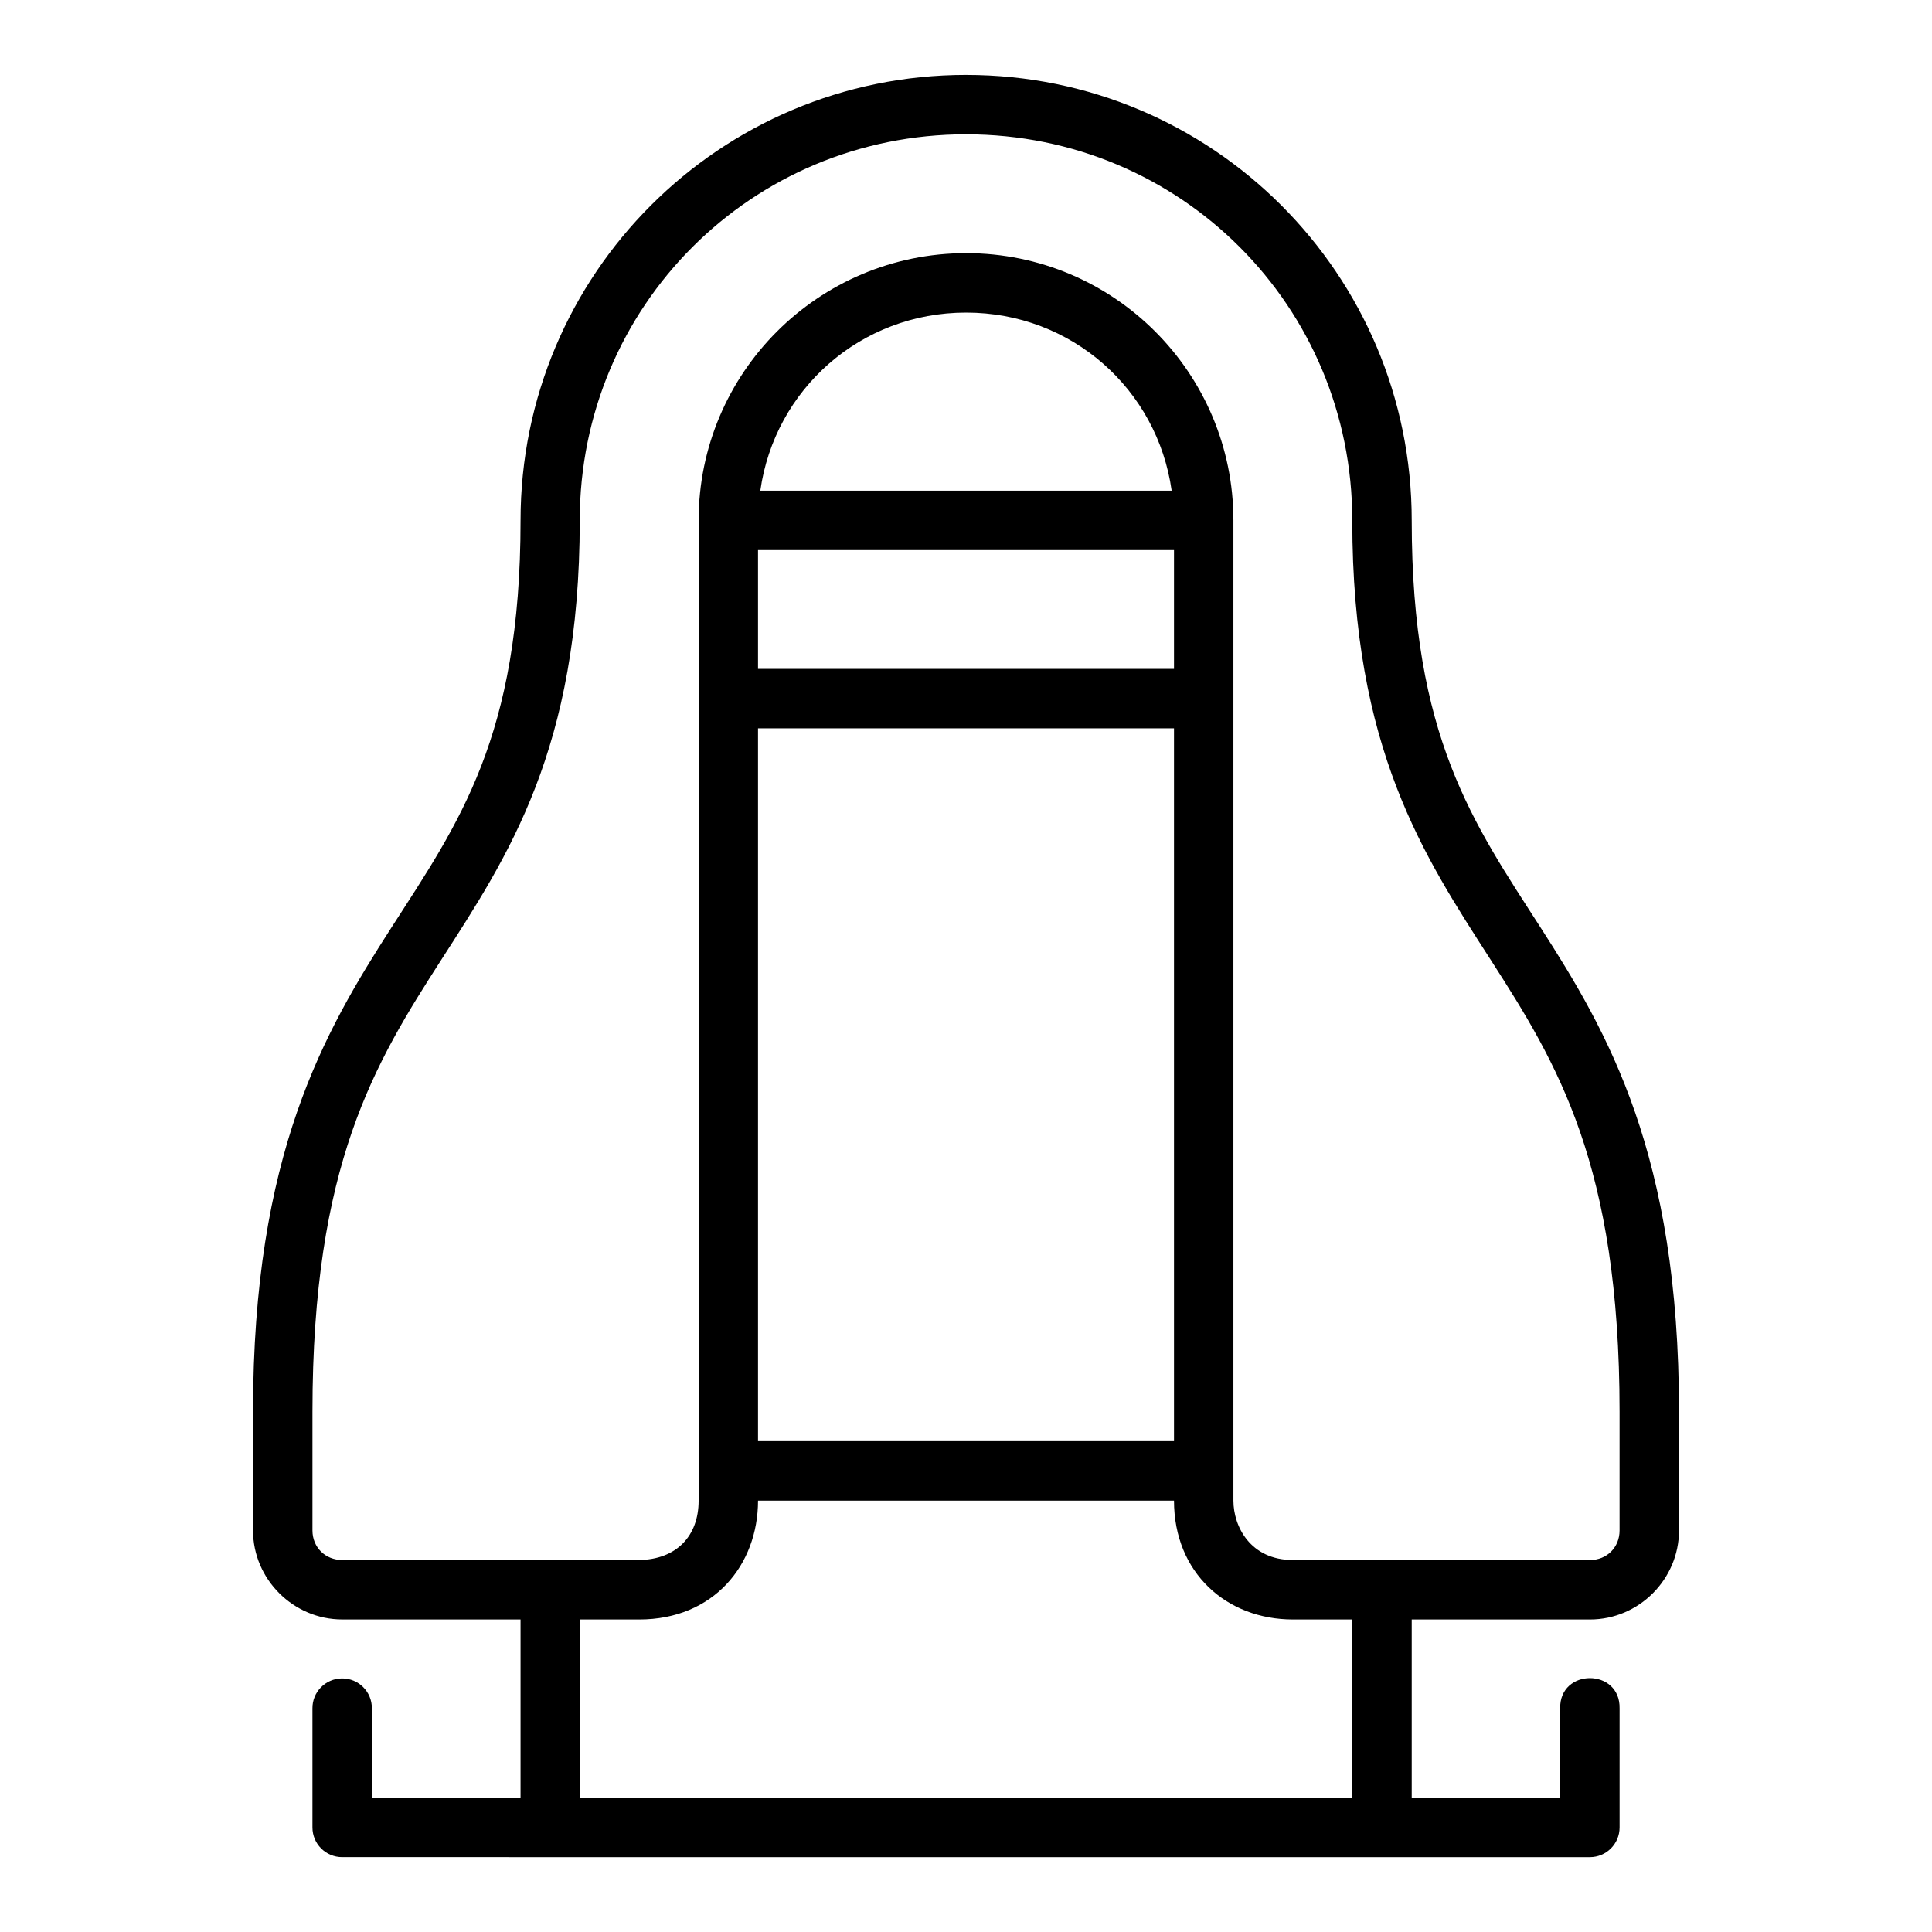 <?xml version="1.0" encoding="UTF-8"?>
<!-- Uploaded to: SVG Repo, www.svgrepo.com, Generator: SVG Repo Mixer Tools -->
<svg fill="#000000" width="800px" height="800px" version="1.1" viewBox="144 144 512 512" xmlns="http://www.w3.org/2000/svg">
 <path d="m400.03 163.85c-65.281 0-118.08 52.801-118.08 118.08 0 57.465-16.422 80.207-34.227 107.9-17.805 27.695-36.668 59.957-36.668 128.26v31.488c0 12.945 10.699 23.602 23.648 23.602h47.246v47.246h-39.402v-23.664c0.055-4.422-3.543-8.016-7.965-7.965-4.348 0.059-7.832 3.617-7.781 7.965v31.504c-0.016 4.371 3.531 7.918 7.902 7.902l330.6 0.004c4.371 0.016 7.918-3.531 7.902-7.902v-31.504c0.238-10.73-15.98-10.73-15.742 0v23.664h-39.344v-47.246h47.246c12.938 0 23.586-10.652 23.586-23.602v-31.488c0-68.301-18.863-100.56-36.668-128.26-17.805-27.695-34.164-50.438-34.164-107.9 0-65.281-52.801-118.08-118.08-118.08zm0 15.746c56.832 0 102.34 45.508 102.34 102.34 0 60.613 19.035 88.98 36.652 116.39 17.621 27.41 34.18 54.25 34.18 119.77v31.488c0 4.496-3.371 7.84-7.84 7.84l-78.75-0.004c-11.227 0-15.742-8.871-15.742-15.746v-259.75c0-39.113-31.719-70.832-70.832-70.832s-70.895 31.719-70.895 70.832v259.75c0 9.508-5.984 15.605-15.758 15.746h-78.676c-4.496 0-7.902-3.344-7.902-7.84v-31.488c0-65.523 16.543-92.363 34.164-119.77 17.621-27.41 36.668-55.773 36.668-116.39 0-56.832 45.566-102.34 102.4-102.34zm0 47.246c27.973 0 50.688 20.344 54.473 47.188h-109.01c3.793-26.844 26.562-47.188 54.535-47.188zm-55.148 62.93h110.24v31.488h-110.24zm0 47.246h110.24v188.91h-110.24zm0 204.66h110.24c0 19.254 14.074 31.504 31.488 31.504h15.758v47.246l-204.73 0.004v-47.246h15.742c19.773 0 31.504-14.508 31.504-31.504z"/>
</svg>